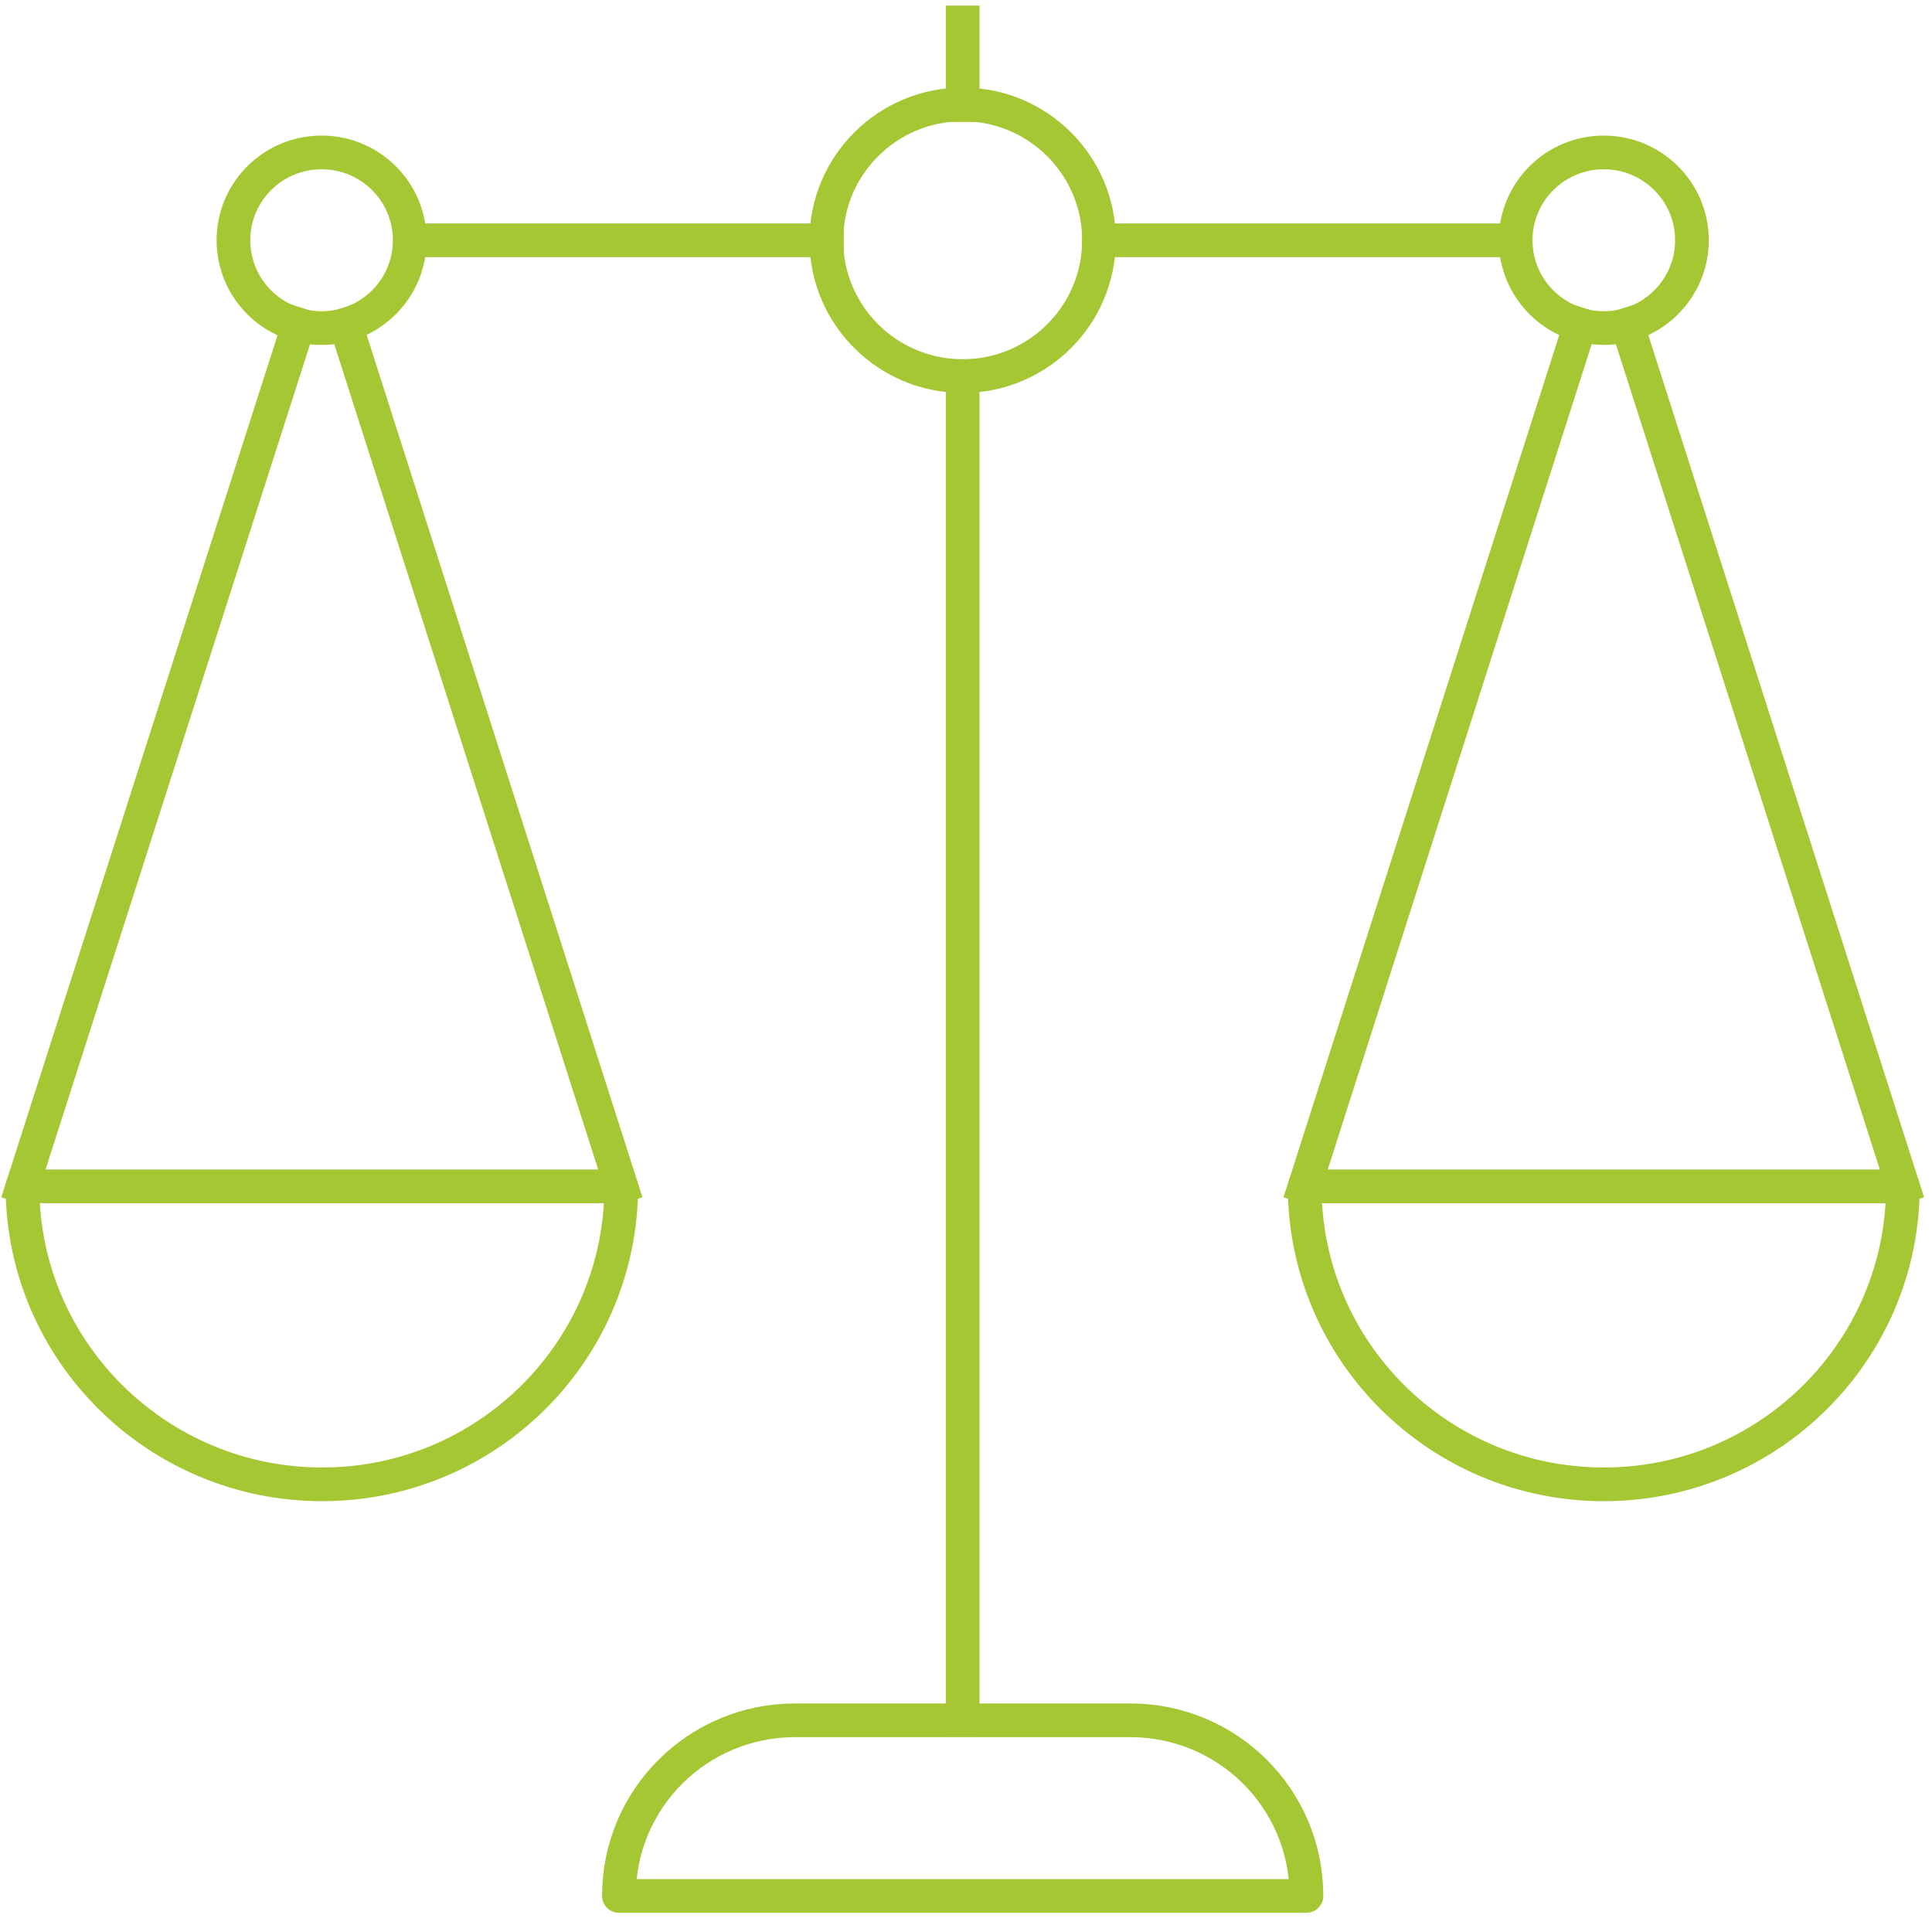 <svg xmlns="http://www.w3.org/2000/svg" width="86" height="86" viewBox="0 0 86 86" fill="none"><path d="M27.654 52.809C27.654 60.132 21.691 66.073 14.34 66.073C6.99 66.073 1 60.132 1 52.809H27.628H27.654Z" stroke="#A5C733" stroke-width="1.5" stroke-linecap="square" stroke-linejoin="round"></path><path d="M84.704 52.809C84.704 60.132 78.74 66.073 71.39 66.073C64.04 66.073 58.076 60.132 58.076 52.809H84.704Z" stroke="#A5C733" stroke-width="1.5" stroke-linecap="square" stroke-linejoin="round"></path><path d="M48.92 10.694C48.92 14.03 46.2 16.741 42.852 16.741C39.504 16.741 36.783 14.03 36.783 10.694C36.783 7.359 39.504 4.648 42.852 4.648C46.2 4.648 48.92 7.359 48.92 10.694Z" stroke="#A5C733" stroke-width="1.5" stroke-linecap="square" stroke-linejoin="round"></path><path d="M27.654 52.809L15.387 14.447" stroke="#A5C733" stroke-width="1.5" stroke-linecap="square" stroke-linejoin="round"></path><path d="M36.81 10.695H18.264" stroke="#A5C733" stroke-width="1.5" stroke-linecap="square" stroke-linejoin="round"></path><path d="M13.294 14.447L1 52.809" stroke="#A5C733" stroke-width="1.5" stroke-linecap="square" stroke-linejoin="round"></path><path d="M70.344 14.447L58.076 52.809" stroke="#A5C733" stroke-width="1.5" stroke-linecap="square" stroke-linejoin="round"></path><path d="M67.466 10.695H48.921" stroke="#A5C733" stroke-width="1.5" stroke-linecap="square" stroke-linejoin="round"></path><path d="M84.704 52.809L72.436 14.447" stroke="#A5C733" stroke-width="1.5" stroke-linecap="square" stroke-linejoin="round"></path><path d="M42.852 76.55V16.741" stroke="#A5C733" stroke-width="1.5" stroke-linecap="square" stroke-linejoin="round"></path><path d="M42.852 4.675V1" stroke="#A5C733" stroke-width="1.5" stroke-linecap="square" stroke-linejoin="round"></path><path d="M71.39 14.604C73.557 14.604 75.314 12.853 75.314 10.694C75.314 8.536 73.557 6.785 71.39 6.785C69.223 6.785 67.466 8.536 67.466 10.694C67.466 12.853 69.223 14.604 71.39 14.604Z" stroke="#A5C733" stroke-width="1.5" stroke-linecap="square" stroke-linejoin="round"></path><path d="M14.314 14.604C16.481 14.604 18.238 12.853 18.238 10.694C18.238 8.536 16.481 6.785 14.314 6.785C12.147 6.785 10.391 8.536 10.391 10.694C10.391 12.853 12.147 14.604 14.314 14.604Z" stroke="#A5C733" stroke-width="1.5" stroke-linecap="square" stroke-linejoin="round"></path><path d="M58.154 84.394H27.55C27.55 80.068 31.055 76.576 35.397 76.576H50.307C54.649 76.576 58.154 80.068 58.154 84.394Z" stroke="#A5C733" stroke-width="1.5" stroke-linecap="square" stroke-linejoin="round"></path></svg>